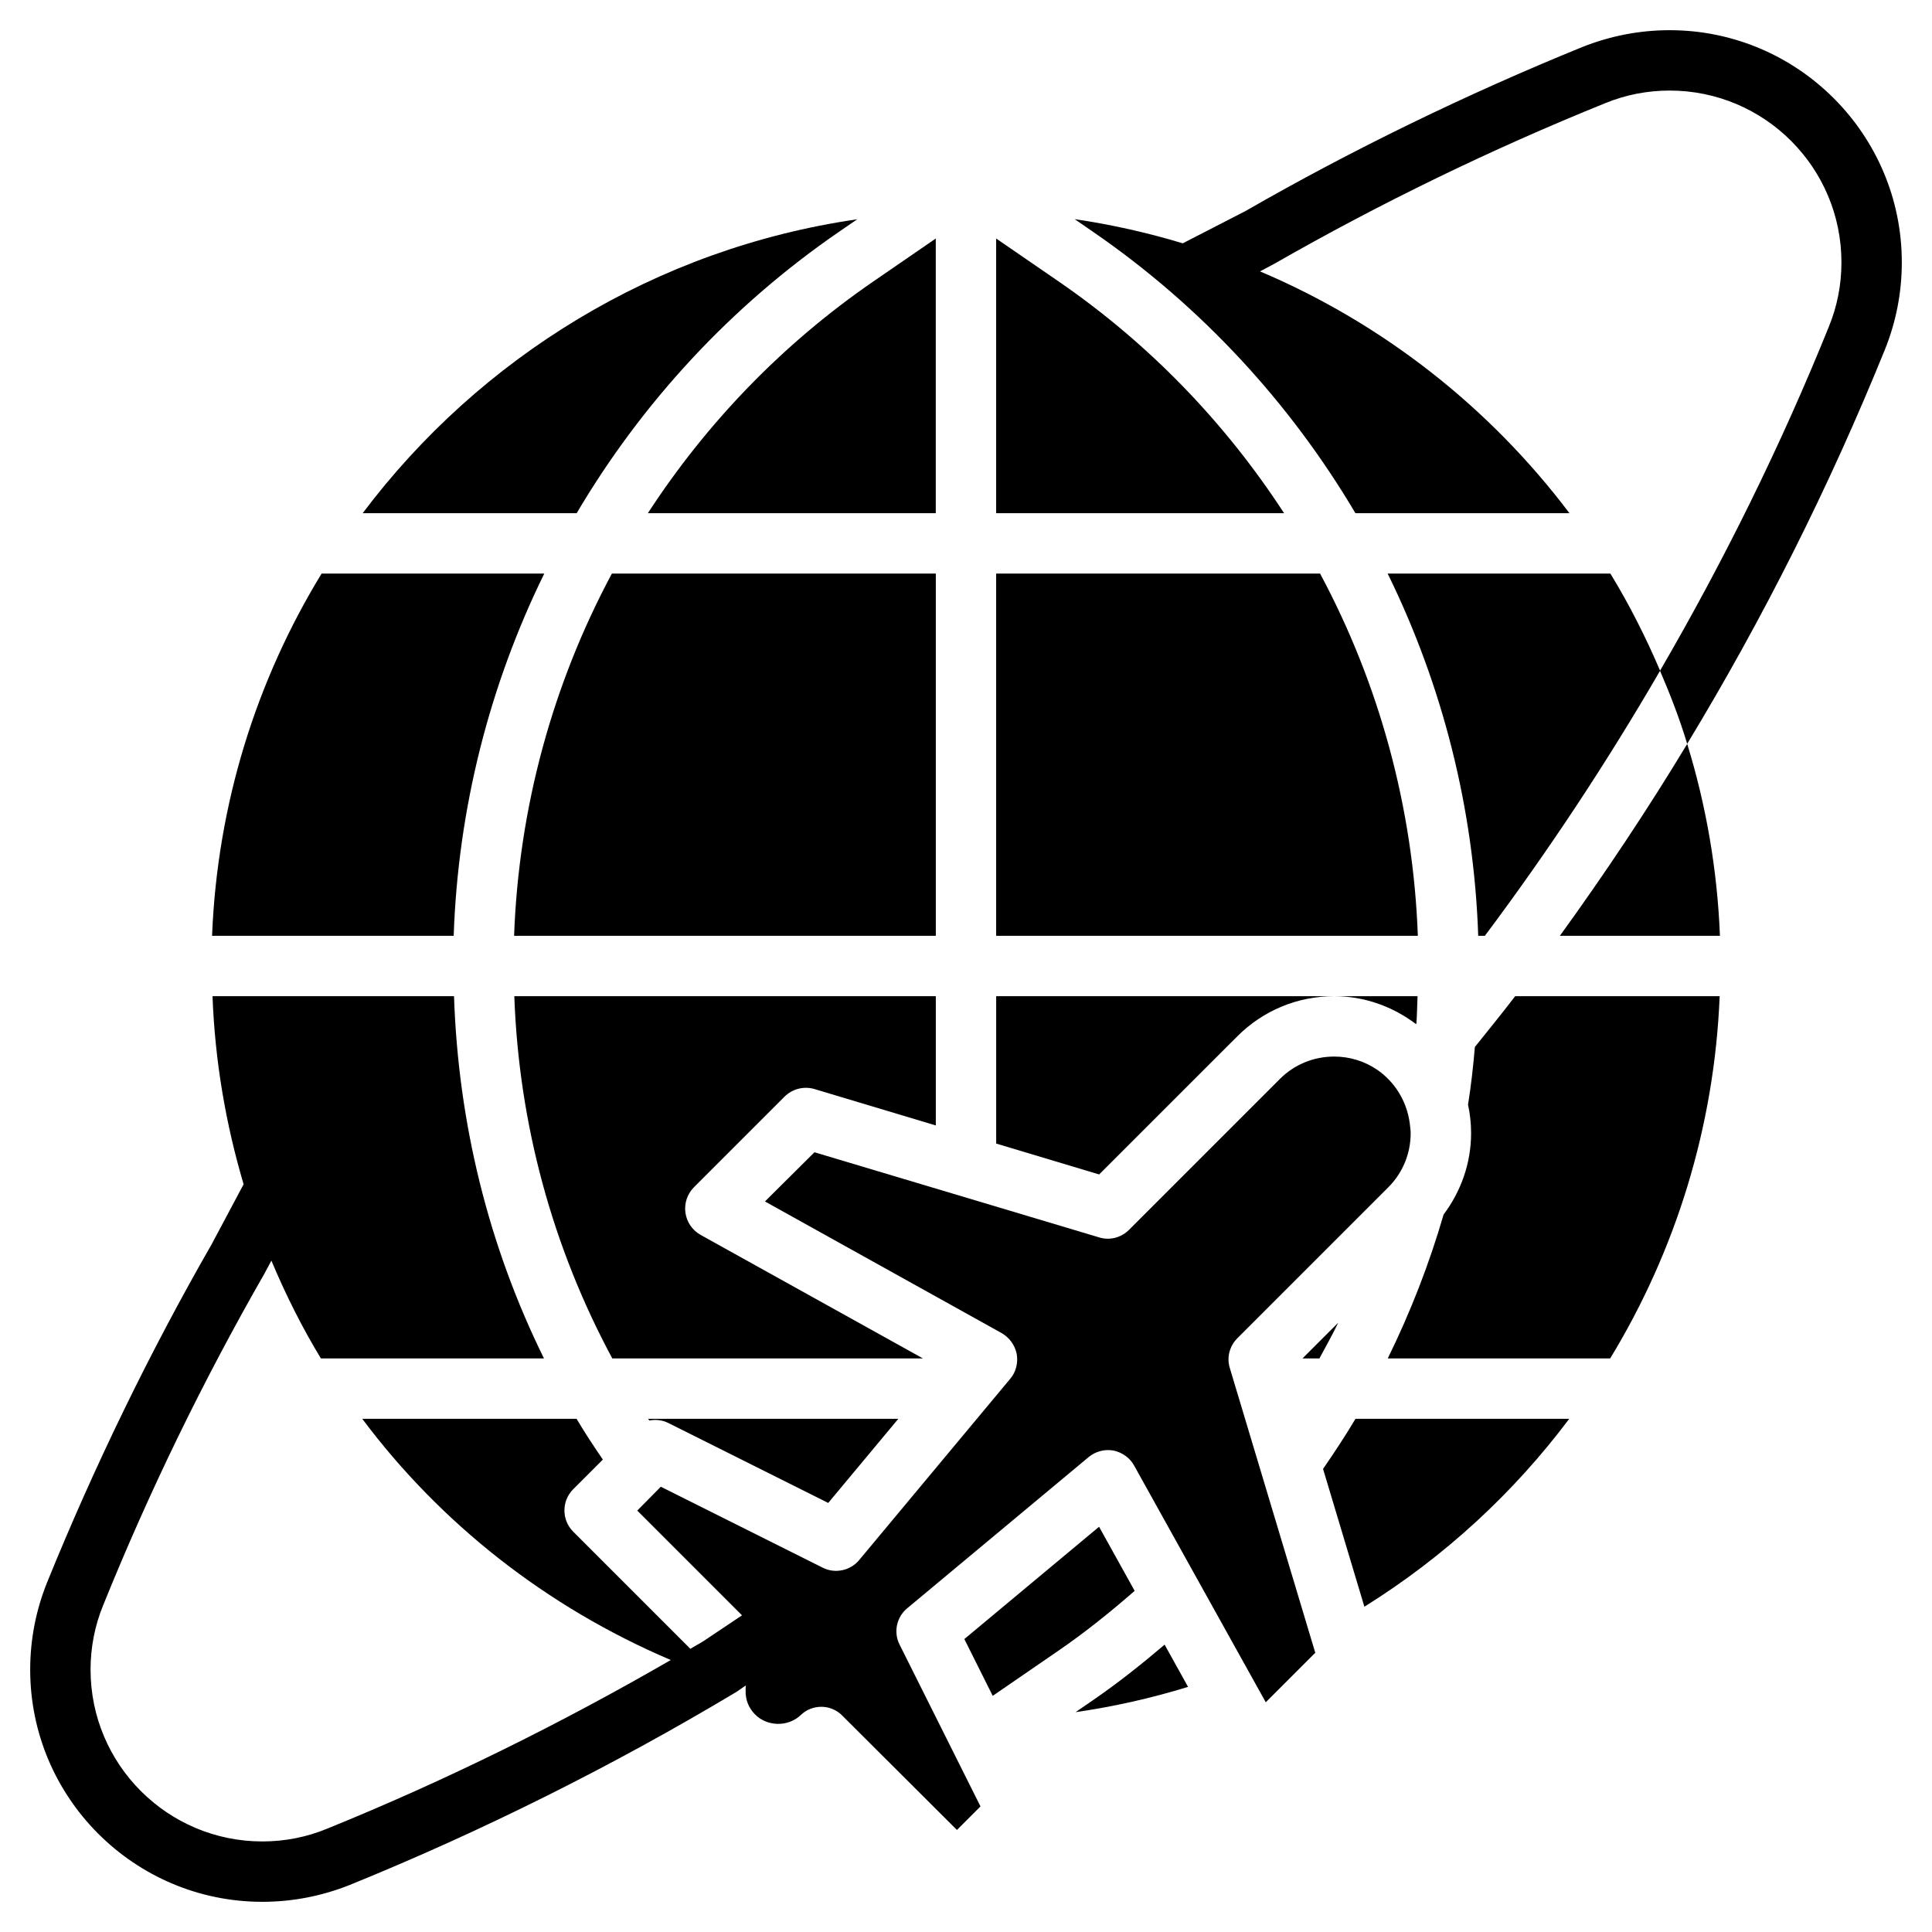<svg id="Layer_3" enable-background="new 0 0 64 64" height="512" viewBox="0 0 64 64" width="512" xmlns="http://www.w3.org/2000/svg"><g><path d="m36.205 56.322-.576.396c1.264-.184 2.508-.463 3.727-.838l-.777-1.399c-.765.651-1.552 1.276-2.374 1.841z"/><path d="m43.828 48.66 1.369 4.564c2.664-1.66 4.952-3.779 6.786-6.224h-7.081c-.335.566-.701 1.115-1.074 1.66z"/><path d="m43.146 45h.561c.211-.394.432-.782.624-1.185z"/><path d="m56.975 31c-.087-2.203-.461-4.334-1.084-6.356-1.315 2.176-2.726 4.294-4.218 6.356z"/><path d="m48.631 36.594c.065.304.101.618.101.941 0 .988-.329 1.92-.911 2.698-.478 1.646-1.099 3.237-1.85 4.767h7.368c2.179-3.578 3.454-7.694 3.627-12h-6.774c-.435.568-.887 1.124-1.335 1.683-.054.64-.126 1.278-.226 1.911z"/><path d="m21.461 17h9.538v-9.099l-2.072 1.425c-3.014 2.072-5.527 4.695-7.466 7.674z"/><path d="m20.283 45h10.291l-7.363-4.091c-.274-.152-.462-.425-.505-.735-.044-.311.062-.624.283-.846l3-3c.261-.26.642-.356.994-.251l4.017 1.205v-4.282h-13.963c.152 4.227 1.258 8.305 3.246 12z"/><path d="m18.03 19h-7.376c-2.154 3.523-3.455 7.619-3.629 12h8.004c.144-4.222 1.186-8.302 3.001-12z"/><path d="m42.537 17c-1.938-2.979-4.452-5.602-7.465-7.674l-2.073-1.425v9.099z"/><path d="m46.968 31c-.154-4.249-1.28-8.345-3.239-12h-10.73v12z"/><path d="m27.794 7.678.603-.414c-6.674.967-12.502 4.578-16.383 9.736h7.089c2.155-3.65 5.094-6.849 8.691-9.322z"/><path d="m22.144 47.141 5.292 2.646 2.322-2.787h-8.286c.012.019.024.037.037.056.21-.04.432-.017.635.085z"/><path d="m17.03 31h13.97v-12h-10.73c-1.96 3.655-3.086 7.751-3.24 12z"/><path d="m36.408 50.576-4.463 3.72.94 1.881 2.187-1.503c.876-.602 1.711-1.273 2.515-1.975z"/><path d="m40.99 44.33c-.26.26-.36.64-.25.99l2.83 9.43-1.64 1.64-4.36-7.84c-.14-.26-.4-.44-.69-.5-.3-.05-.59.03-.82.22l-6 5c-.36.29-.47.8-.26 1.21l2.68 5.36-.78.78-3.79-3.78c-.19-.2-.45-.3-.7-.3s-.5.09-.69.28c-.43.4-1.12.37-1.51-.03-.21-.21-.32-.49-.31-.79v-.11c0-.02.01-.04.01-.06l-.32.22c-4.11 2.46-8.4 4.6-12.8 6.39-.93.37-1.9.56-2.9.56-4.24 0-7.69-3.45-7.69-7.69 0-1 .19-1.97.56-2.89 1.56-3.84 3.39-7.61 5.45-11.2l1.06-1.99c-.59-1.99-.95-4.08-1.03-6.23h8c.14 4.2 1.14 8.27 2.98 12h-7.39c-.63-1.04-1.17-2.12-1.64-3.24l-.23.43c-2.03 3.54-3.82 7.22-5.34 10.98-.28.68-.42 1.4-.42 2.14 0 3.14 2.55 5.69 5.69 5.69.74 0 1.46-.14 2.14-.42 3.92-1.59 7.74-3.48 11.39-5.59-4.13-1.76-7.63-4.53-10.22-7.99h7.1c.27.46.57.91.87 1.35l-.98.98c-.39.39-.39 1.02 0 1.41l3.88 3.88c.14-.09.3-.17.44-.26l1.27-.85-3.47-3.47.78-.79 5.36 2.68c.41.21.92.1 1.21-.25l5-6c.2-.23.27-.54.22-.83-.06-.29-.24-.54-.5-.69l-7.84-4.36 1.64-1.63 9.43 2.82c.35.11.73.01.99-.25l5-5c.48-.48 1.12-.74 1.8-.74.52 0 1.01.16 1.41.43.59.4.99 1.04 1.09 1.78.01.11.03.21.03.33 0 .67-.26 1.31-.74 1.79z"/><path d="m63 8.69c0 1-.19 1.97-.56 2.89-1.84 4.54-4.03 8.9-6.55 13.06-.25-.83-.56-1.63-.9-2.42 2.12-3.65 4-7.45 5.59-11.39.28-.68.42-1.4.42-2.14 0-3.14-2.55-5.69-5.69-5.69-.74 0-1.46.14-2.14.42-3.76 1.52-7.45 3.31-10.96 5.32l-.47.25c4.08 1.73 7.61 4.51 10.25 8.01h-7.09c-2.16-3.65-5.1-6.85-8.69-9.32l-.61-.42c1.23.18 2.42.45 3.58.8l2.08-1.07c3.55-2.04 7.32-3.87 11.15-5.43.93-.37 1.9-.56 2.9-.56 4.24 0 7.69 3.45 7.69 7.69z"/><path d="m53.346 19h-7.378c1.815 3.698 2.857 7.778 3 12h.22c2.105-2.812 4.042-5.743 5.805-8.782-.476-1.115-1.021-2.193-1.647-3.218z"/><path d="m46.958 33h-2.762c1.02 0 1.951.352 2.71.923.005-.006.01-.012.015-.019.02-.301.026-.602.037-.904z"/><path d="m33 37.882 3.411 1.023 4.578-4.577c.857-.856 1.995-1.328 3.207-1.328h-11.196z"/></g></svg>